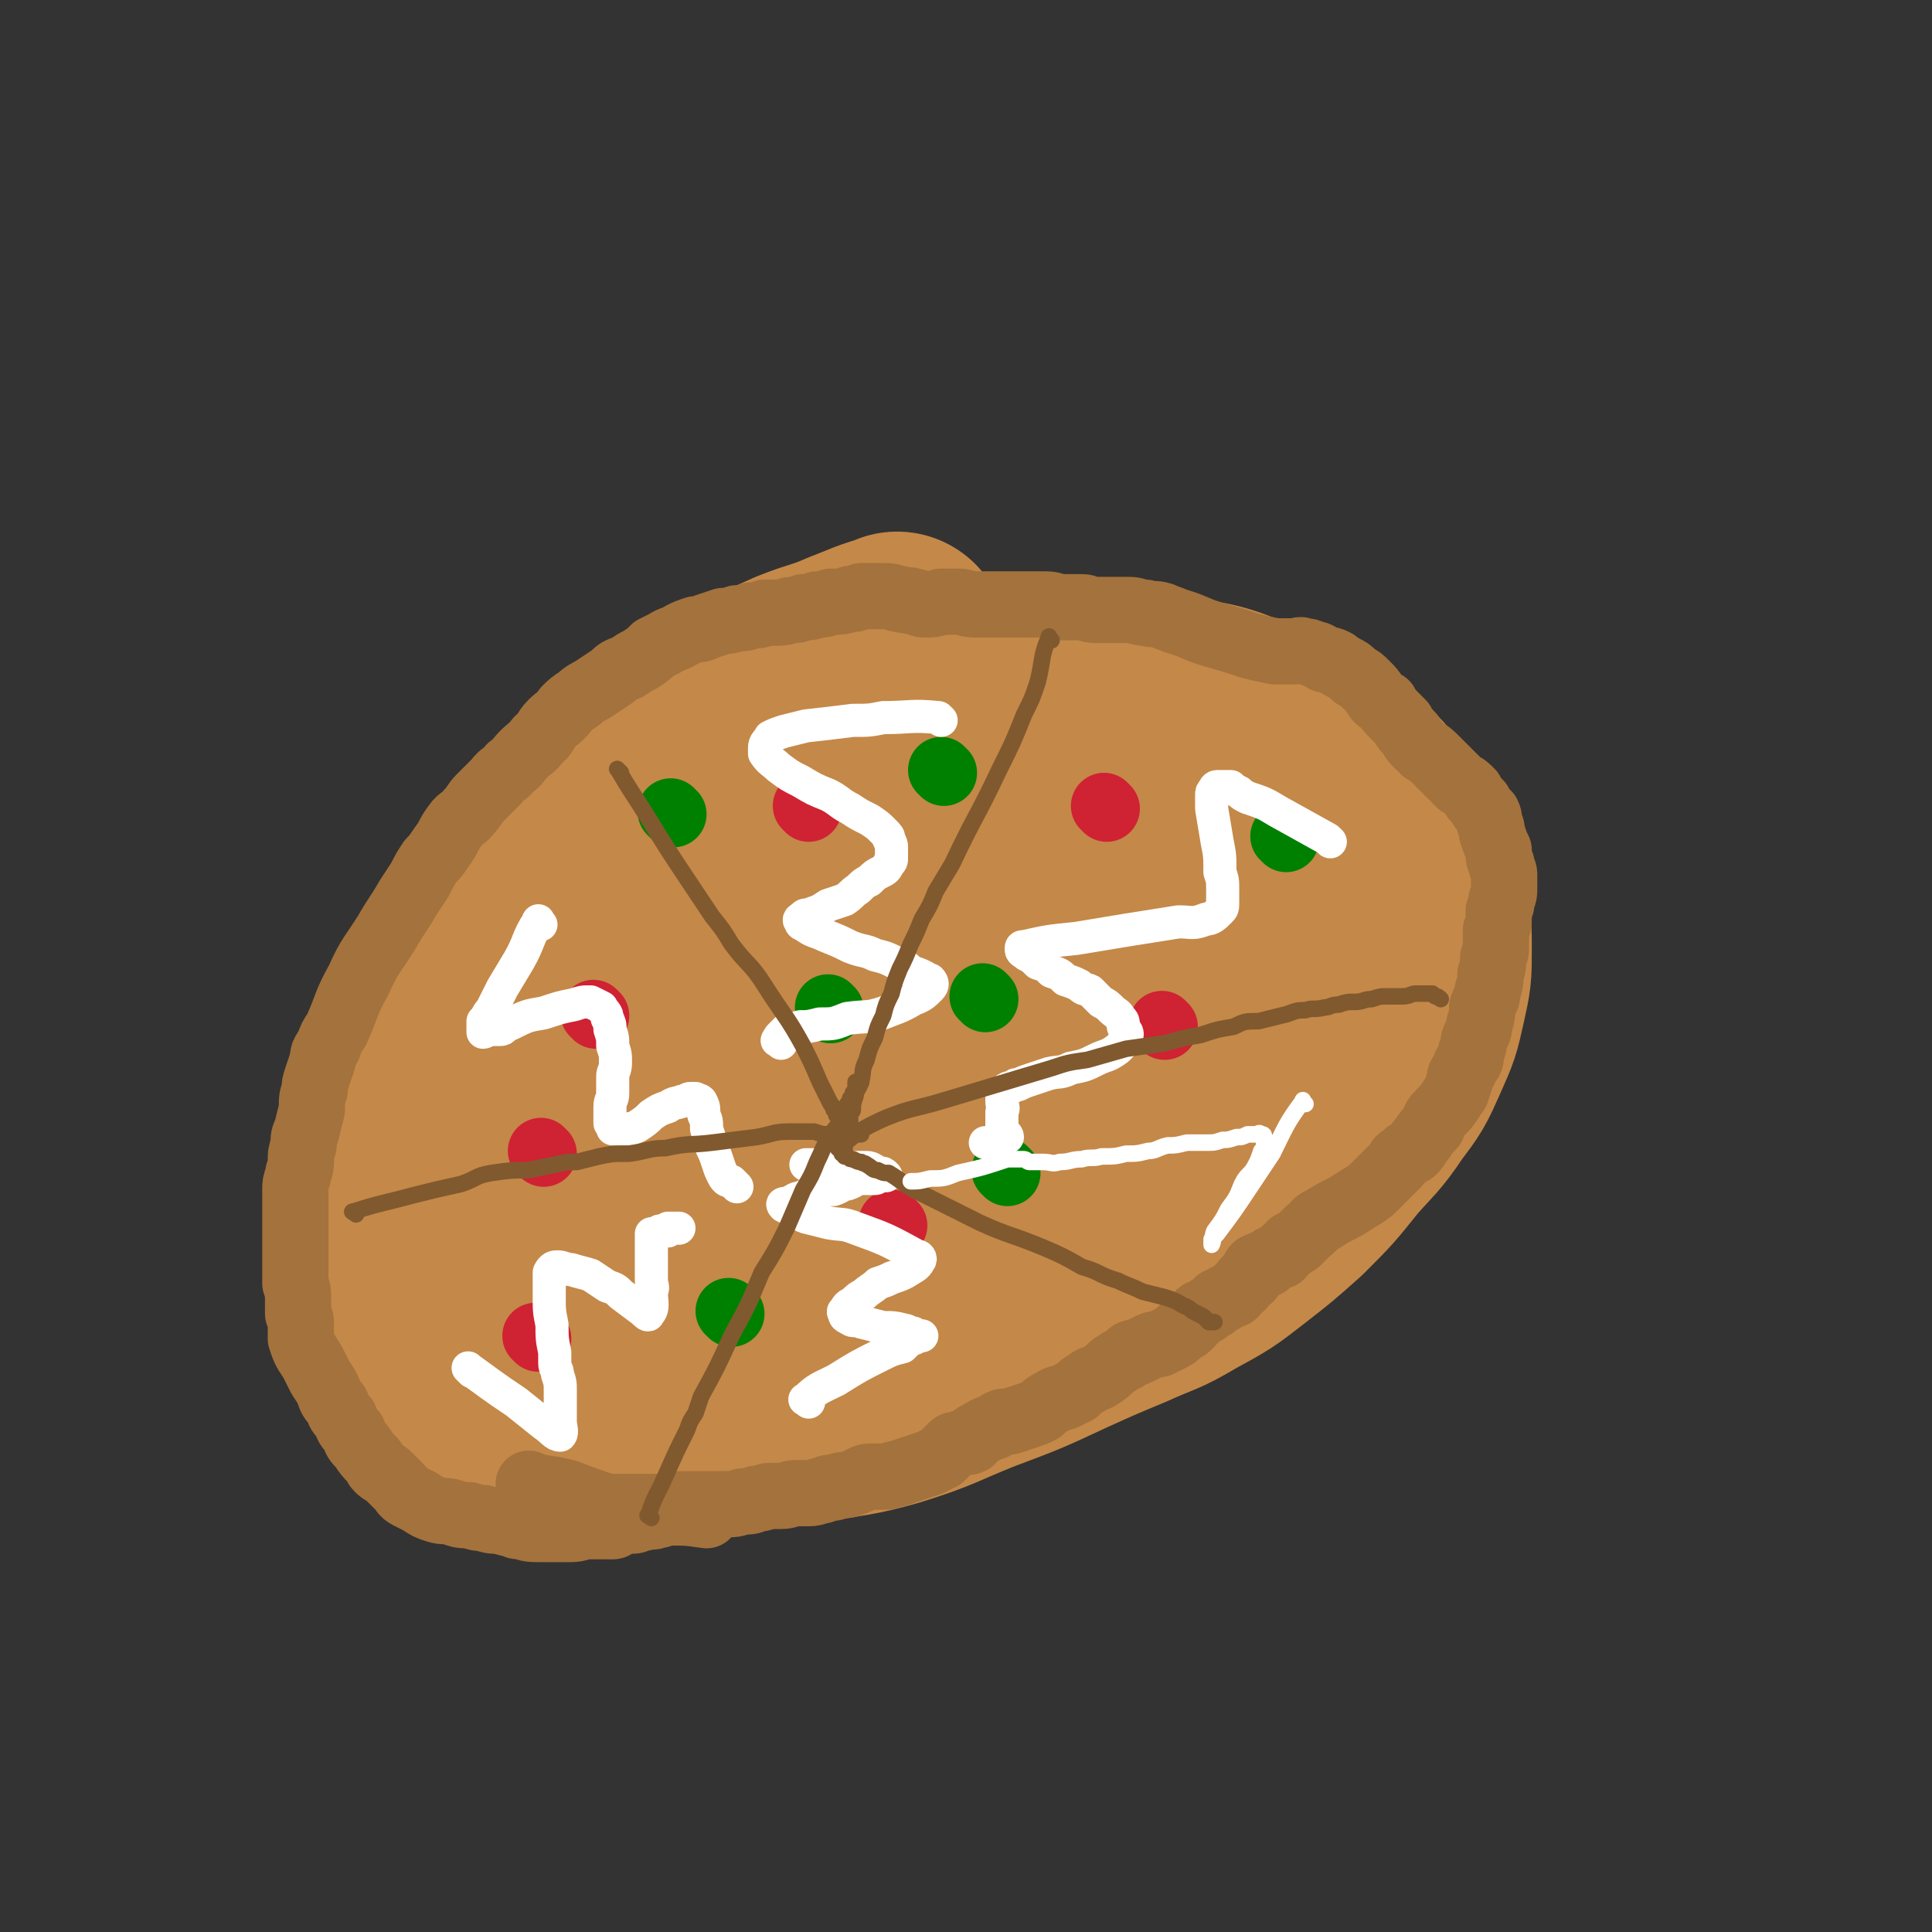 <svg viewBox='0 0 700 700' version='1.1' xmlns='http://www.w3.org/2000/svg' xmlns:xlink='http://www.w3.org/1999/xlink'><rect x="0" y="0" width="700" height="700" fill="#333333" stroke="none"/><g fill='none' stroke='#C48848' stroke-width='80' stroke-linecap='round' stroke-linejoin='round'><path d='M326,234c-1,-1 -1,-2 -1,-1 -8,2 -9,3 -17,6 -9,4 -9,3 -19,7 -26,12 -28,9 -52,25 -25,17 -24,20 -45,41 -9,10 -9,11 -17,23 -7,11 -7,11 -12,24 -6,13 -6,13 -11,26 -4,13 -3,14 -6,27 -2,8 -1,8 -2,17 -1,6 -1,6 -1,12 0,5 0,5 2,10 3,9 4,9 9,17 3,7 3,7 8,13 4,6 4,6 10,10 9,7 9,6 19,11 11,4 11,4 22,7 12,4 12,4 25,5 14,1 14,1 28,0 13,-1 14,0 27,-2 15,-3 15,-2 29,-6 16,-5 16,-6 31,-12 16,-6 16,-6 31,-13 11,-5 11,-5 23,-10 11,-5 11,-4 21,-10 11,-6 11,-6 20,-13 9,-7 9,-7 18,-15 9,-9 9,-9 17,-19 7,-8 8,-8 14,-17 6,-8 6,-8 10,-17 4,-9 4,-9 6,-18 2,-9 2,-9 2,-18 0,-10 0,-10 -3,-19 -3,-10 -3,-10 -8,-20 -4,-9 -4,-9 -11,-17 -7,-7 -8,-7 -17,-13 -11,-6 -10,-7 -22,-11 -14,-6 -15,-6 -30,-8 -18,-3 -18,-3 -36,-3 -19,0 -19,1 -38,3 -19,2 -19,2 -37,6 -16,3 -17,3 -32,8 -13,5 -13,6 -25,13 -13,8 -14,8 -25,17 -13,11 -14,11 -24,24 -12,14 -12,14 -21,30 -9,16 -9,16 -16,33 -6,15 -6,15 -10,31 -3,13 -3,14 -3,28 0,13 -2,14 1,26 3,11 4,11 11,21 6,8 7,9 16,15 8,5 9,5 19,7 12,3 12,3 23,2 13,0 13,0 25,-3 18,-5 18,-4 34,-13 45,-26 47,-24 87,-56 44,-36 44,-38 81,-82 13,-16 12,-18 18,-38 2,-5 1,-6 -1,-12 -3,-6 -3,-6 -7,-11 -7,-10 -7,-10 -16,-18 -10,-8 -10,-9 -21,-15 -11,-5 -12,-4 -24,-7 -14,-4 -14,-4 -28,-5 -16,-1 -17,-2 -33,-1 -18,2 -18,3 -35,8 -18,5 -18,5 -34,13 -16,8 -17,8 -31,19 -14,11 -15,11 -26,25 -11,13 -10,14 -17,29 -7,14 -7,14 -11,29 -4,14 -4,14 -4,28 0,13 0,13 3,25 4,12 5,12 11,22 8,11 7,12 17,21 11,9 11,9 24,14 13,6 14,6 28,8 16,2 16,3 32,1 18,-3 19,-3 36,-11 19,-9 19,-11 37,-23 16,-11 16,-12 32,-25 12,-10 12,-10 24,-22 9,-10 10,-9 18,-21 6,-9 6,-10 10,-20 4,-10 5,-10 7,-20 3,-10 2,-10 2,-20 0,-10 1,-10 -1,-19 -3,-9 -3,-10 -8,-17 -5,-8 -5,-9 -13,-15 -7,-5 -7,-4 -16,-7 -10,-4 -10,-5 -20,-6 -13,-2 -14,-2 -27,-1 -17,3 -18,2 -34,9 -17,6 -17,6 -32,17 -13,9 -13,9 -24,22 -8,10 -8,11 -14,23 -4,7 -5,7 -7,15 -1,7 -2,7 -1,14 2,11 2,12 7,22 5,11 5,12 13,21 6,7 7,8 16,12 9,4 10,4 21,3 16,0 17,0 31,-5 17,-6 17,-7 33,-16 14,-9 14,-10 26,-20 8,-6 8,-6 15,-13 4,-5 5,-5 8,-10 3,-5 3,-6 3,-11 1,-6 1,-6 0,-11 -2,-7 -2,-7 -6,-13 -8,-9 -7,-12 -19,-17 -31,-11 -35,-20 -67,-14 -43,8 -51,13 -82,42 -15,15 -9,23 -10,45 -1,13 2,14 7,26 5,12 5,13 13,22 8,8 9,8 20,12 14,5 15,6 31,5 18,-1 18,-3 37,-8 17,-4 17,-3 34,-9 11,-4 12,-4 22,-11 8,-6 9,-6 14,-15 5,-9 5,-10 6,-20 1,-12 1,-12 -1,-24 -3,-12 -3,-12 -8,-23 -4,-9 -4,-9 -10,-17 -6,-8 -6,-8 -14,-14 -8,-6 -8,-7 -18,-10 -13,-3 -14,-3 -27,-3 -17,0 -17,0 -34,4 -16,5 -16,6 -32,14 -15,8 -16,8 -30,18 -15,11 -15,11 -28,24 -12,12 -13,12 -22,25 -8,11 -7,12 -12,24 -4,10 -5,11 -6,21 -1,9 0,9 3,17 3,8 4,8 10,14 6,7 6,7 14,12 9,7 9,8 20,11 13,4 14,5 28,4 15,0 15,-1 31,-4 17,-3 17,-3 34,-8 14,-4 15,-3 28,-9 9,-5 9,-6 17,-13 7,-7 8,-6 14,-15 6,-11 5,-12 9,-24 4,-14 3,-14 6,-29 2,-9 2,-9 2,-18 1,-7 2,-7 1,-14 0,-6 -1,-6 -2,-11 -2,-4 -2,-5 -4,-8 -3,-5 -2,-6 -6,-9 -8,-5 -9,-5 -17,-6 -11,-2 -12,-2 -22,0 -10,2 -11,3 -20,9 -7,5 -7,6 -13,13 -4,5 -4,5 -7,11 -2,5 -2,5 -3,11 -2,4 -2,4 -2,9 -1,4 -1,4 -1,7 1,2 1,3 2,4 5,2 6,2 12,1 8,-1 8,-2 16,-4 6,-2 7,-2 13,-5 4,-2 4,-3 9,-5 3,-2 3,-3 6,-5 3,-1 3,-1 5,-2 1,-2 4,-4 2,-4 -12,-1 -15,-1 -29,1 -10,2 -10,3 -20,5 -3,1 -4,1 -7,3 -3,1 -3,1 -6,2 -3,2 -3,2 -6,2 -2,1 -2,1 -3,1 -1,0 -2,0 -1,0 4,-2 5,-2 11,-4 11,-4 11,-4 22,-8 13,-5 13,-5 26,-10 8,-3 8,-3 16,-6 5,-2 5,-2 10,-4 3,-1 3,-1 6,-2 '/></g>
<g fill='none' stroke='#A4723C' stroke-width='24' stroke-linecap='round' stroke-linejoin='round'><path d='M193,539c-1,-1 -1,-1 -1,-1 -1,-1 0,0 0,0 7,2 7,1 14,3 5,2 5,2 11,4 3,1 3,1 6,1 8,0 8,0 15,0 5,0 5,-1 10,-1 8,0 8,0 15,0 3,0 3,0 6,-1 3,0 3,0 5,-1 3,0 3,-1 5,-1 2,0 2,0 4,0 3,0 3,-1 5,-1 3,0 3,0 5,0 3,0 3,-1 5,-1 2,-1 2,-1 4,-1 3,-1 3,-1 5,-1 3,-1 3,-1 5,-2 2,-1 2,-1 4,-1 3,0 3,0 5,0 2,0 2,-1 4,-1 3,-1 3,-1 6,-2 3,-1 3,-1 6,-2 2,-1 2,-1 4,-2 2,-2 2,-2 4,-4 1,-1 1,0 3,-1 2,-1 2,0 4,-1 1,-1 1,-2 2,-2 3,-2 3,-2 6,-3 3,-2 3,-2 6,-2 3,-1 3,-1 6,-2 3,-1 3,-1 5,-2 2,-2 2,-2 4,-3 3,-2 3,-1 5,-2 2,-1 2,-1 4,-2 2,-2 2,-2 4,-3 2,-2 2,-1 4,-2 3,-2 3,-2 5,-4 3,-2 3,-2 5,-3 2,-2 2,-2 4,-2 2,-1 2,-1 4,-2 2,-1 2,-1 4,-1 2,-1 2,-1 4,-2 2,-1 2,-1 4,-3 2,-1 2,-1 3,-2 2,-2 1,-2 3,-3 1,-2 1,-1 3,-2 1,-1 1,-1 3,-2 1,-1 1,-2 3,-2 2,-2 2,-1 4,-2 2,-2 1,-2 3,-3 1,-2 1,-2 3,-3 1,-2 1,-3 2,-4 2,-1 2,-1 4,-1 1,-1 1,-1 2,-2 2,-1 2,-1 3,-1 2,-2 1,-2 3,-3 1,-2 1,-1 3,-2 1,-1 1,-1 2,-2 1,-1 1,-1 2,-2 3,-2 2,-3 5,-4 6,-4 6,-3 12,-7 5,-3 5,-3 9,-7 3,-3 3,-3 6,-6 1,-2 1,-2 3,-3 1,-2 2,-1 3,-2 2,-2 1,-2 3,-4 2,-3 2,-3 4,-5 1,-3 1,-3 3,-5 2,-2 2,-2 4,-5 1,-2 2,-2 2,-4 1,-2 1,-2 1,-4 1,-2 2,-2 2,-4 2,-2 2,-2 2,-5 1,-2 1,-2 1,-4 1,-3 2,-3 2,-6 1,-3 1,-3 1,-6 1,-3 2,-3 2,-6 1,-3 1,-3 1,-6 1,-3 1,-3 1,-6 1,-2 1,-2 1,-5 0,-2 0,-2 0,-5 1,-2 1,-2 1,-4 0,-2 0,-2 0,-3 1,-2 1,-2 1,-4 1,-2 1,-2 1,-5 0,-2 0,-2 0,-4 0,-2 -1,-2 -1,-4 -1,-2 -1,-2 -1,-5 -1,-2 -1,-2 -2,-5 -1,-2 0,-2 -1,-4 -1,-2 0,-2 -1,-4 -2,-2 -2,-2 -3,-4 -2,-2 -2,-2 -3,-4 -2,-2 -2,-2 -4,-3 -2,-2 -2,-2 -3,-3 -2,-2 -2,-2 -3,-3 -2,-2 -2,-2 -3,-3 -2,-2 -2,-2 -4,-3 -2,-2 -2,-2 -3,-3 -2,-2 -1,-2 -2,-3 -2,-2 -2,-2 -3,-4 -2,-2 -2,-2 -3,-3 -2,-2 -2,-2 -3,-4 -2,-1 -2,-1 -3,-2 -2,-3 -2,-3 -4,-5 -2,-2 -2,-2 -4,-3 -2,-2 -2,-2 -4,-3 -2,-1 -2,-1 -3,-2 -2,-1 -2,-1 -4,-1 -2,-1 -2,-2 -4,-2 -2,-1 -2,-1 -4,-1 -1,-1 -1,0 -3,0 -2,0 -2,0 -4,0 -2,0 -2,0 -3,0 -5,-1 -5,-1 -9,-2 -6,-2 -6,-2 -13,-4 -7,-2 -7,-3 -14,-5 -2,-1 -3,-1 -5,-2 -3,-1 -3,0 -6,-1 -3,0 -3,-1 -6,-1 -3,0 -3,0 -6,0 -3,0 -3,0 -6,0 -3,0 -3,-1 -5,-1 -4,0 -4,0 -7,0 -3,0 -3,-1 -6,-1 -3,0 -3,0 -6,0 -3,0 -3,0 -6,0 -3,0 -3,0 -6,0 -4,0 -4,0 -8,0 -3,0 -3,-1 -6,-1 -3,0 -3,0 -6,0 -3,1 -3,1 -6,1 -2,0 -2,-1 -4,-1 -2,-1 -2,0 -5,-1 -2,0 -2,-1 -5,-1 -2,0 -2,0 -4,0 -2,0 -2,0 -5,0 -2,1 -2,1 -4,1 -3,1 -3,1 -7,1 -2,1 -2,1 -5,1 -2,1 -2,1 -5,1 -2,1 -2,1 -4,1 -2,0 -2,1 -5,1 -2,0 -2,0 -5,0 -2,1 -2,1 -5,1 -2,1 -2,1 -5,1 -3,1 -3,1 -5,1 -3,1 -3,1 -6,2 -2,1 -2,1 -4,1 -3,1 -3,1 -5,2 -3,2 -3,1 -6,3 -2,1 -2,1 -4,2 -2,2 -2,2 -5,4 -2,1 -2,1 -5,3 -3,1 -3,1 -5,3 -3,2 -3,2 -6,4 -3,2 -4,2 -6,4 -3,2 -3,2 -5,4 -2,3 -3,3 -5,5 -3,3 -2,4 -5,6 -2,3 -3,3 -5,5 -3,3 -2,3 -5,5 -2,3 -3,2 -5,5 -3,3 -3,3 -6,6 -2,2 -2,3 -4,5 -2,3 -3,2 -5,5 -3,4 -2,4 -5,8 -2,3 -2,3 -4,5 -2,3 -2,3 -4,7 -2,3 -2,3 -4,6 -4,7 -4,6 -8,13 -5,8 -6,8 -10,17 -5,9 -4,9 -8,18 -2,3 -2,3 -3,6 -2,3 -2,3 -2,5 -1,3 -1,3 -2,6 -1,3 -1,3 -1,5 -1,3 -1,3 -1,7 -1,4 -1,4 -2,8 -1,2 -1,2 -1,5 -1,3 -1,3 -1,6 0,3 -1,3 -1,5 -1,3 -1,3 -1,5 0,3 0,3 0,5 0,4 0,4 0,7 0,2 0,2 0,5 0,2 0,2 0,4 0,2 0,2 0,4 0,3 0,3 0,5 0,2 0,2 0,4 1,3 1,3 1,6 0,2 0,2 0,5 1,2 1,2 1,4 0,3 0,3 0,5 1,3 1,3 2,5 2,3 2,3 3,5 1,2 1,2 2,4 2,3 2,3 3,5 1,3 1,3 3,5 1,3 1,3 3,5 1,3 1,3 3,5 1,3 1,3 3,5 2,3 2,3 4,5 1,1 1,2 2,3 2,2 2,1 4,3 2,2 2,2 4,4 1,1 1,2 3,3 2,1 2,1 4,2 3,2 3,2 6,3 3,1 3,0 6,1 3,1 3,1 6,1 3,1 3,1 5,1 3,1 3,1 6,1 3,1 3,1 5,1 1,1 1,1 3,1 3,1 3,1 6,1 3,0 3,0 6,0 3,0 3,0 6,0 3,0 3,-1 6,-1 3,0 3,0 5,0 2,0 2,0 4,0 1,0 1,-1 2,-1 3,-1 3,-1 5,-1 2,0 2,-1 4,-1 3,-1 3,0 5,-1 2,0 2,-1 4,-1 7,0 7,0 14,1 '/></g>
<g fill='none' stroke='#CF2233' stroke-width='24' stroke-linecap='round' stroke-linejoin='round'><path d='M195,485c-1,-1 -1,-1 -1,-1 '/><path d='M216,368c-1,-1 -1,-1 -1,-1 '/><path d='M401,293c-1,-1 -1,-1 -1,-1 '/><path d='M324,444c-1,-1 -1,-1 -1,-1 '/><path d='M422,372c-1,-1 -1,-1 -1,-1 '/><path d='M293,293c-1,-1 -1,-1 -1,-1 '/><path d='M197,418c-1,-1 -1,-1 -1,-1 '/></g>
<g fill='none' stroke='#008000' stroke-width='24' stroke-linecap='round' stroke-linejoin='round'><path d='M265,476c-1,-1 -1,-1 -1,-1 '/><path d='M365,425c-1,-1 -1,-1 -1,-1 '/><path d='M301,366c-1,-1 -1,-1 -1,-1 '/><path d='M244,295c-1,-1 -1,-1 -1,-1 '/><path d='M466,304c-1,-1 -1,-1 -1,-1 '/><path d='M357,362c-1,-1 -1,-1 -1,-1 '/><path d='M342,280c-1,-1 -1,-1 -1,-1 '/></g>
<g fill='none' stroke='#FFFFFF' stroke-width='12' stroke-linecap='round' stroke-linejoin='round'><path d='M341,261c-1,-1 -1,-1 -1,-1 -10,-1 -10,0 -20,0 -5,1 -5,1 -11,1 -8,1 -8,1 -17,2 -4,1 -4,1 -8,2 -3,1 -3,1 -5,2 -1,2 -2,2 -2,4 0,1 0,1 0,2 2,3 3,3 5,5 4,3 4,3 8,5 5,3 5,3 10,5 4,2 4,3 8,5 3,2 3,2 7,4 3,2 3,2 5,4 2,2 2,2 2,3 1,2 1,2 1,3 0,2 0,2 0,4 0,1 0,1 -1,2 -1,2 -1,2 -3,3 -2,1 -2,1 -4,3 -2,1 -2,1 -4,3 -3,2 -2,2 -5,4 -3,1 -3,1 -6,2 -3,2 -3,2 -6,3 -2,1 -2,0 -3,1 -1,1 -2,1 -1,2 0,0 0,1 1,1 4,3 4,2 8,4 5,2 5,2 9,4 5,2 5,1 9,3 4,1 4,1 8,3 3,1 3,1 5,3 3,1 3,1 5,2 1,1 2,1 2,1 1,1 1,2 0,3 -2,2 -3,3 -6,4 -5,3 -6,3 -11,5 -6,2 -6,1 -13,2 -5,2 -5,2 -10,2 -4,1 -4,1 -7,1 -3,1 -3,1 -5,1 -1,1 -1,1 -2,2 -1,1 -1,1 -1,2 -1,0 0,0 0,0 1,1 1,1 1,1 '/><path d='M482,305c-1,-1 -1,-1 -1,-1 -9,-5 -9,-5 -18,-10 -5,-3 -5,-3 -11,-5 -2,-1 -2,-1 -3,-2 -2,-1 -2,-1 -3,-2 -1,0 -1,0 -2,0 -1,0 -1,0 -2,0 -1,0 -1,0 -1,0 -1,0 -1,1 -1,1 -1,1 -1,1 -1,2 0,2 0,2 0,3 0,1 0,1 0,2 1,6 1,6 2,12 1,5 1,5 1,11 1,3 1,3 1,6 0,3 0,3 0,5 0,2 0,2 -1,3 -2,2 -3,3 -5,3 -5,2 -5,1 -10,1 -19,3 -19,3 -37,6 -10,1 -10,1 -19,3 -1,0 -1,0 -1,1 0,1 1,1 2,2 2,1 2,1 4,3 3,1 3,1 5,3 3,1 3,1 5,3 3,1 3,1 5,2 2,2 2,1 4,2 2,2 2,2 4,4 2,1 2,1 4,3 1,1 2,1 3,3 1,1 1,1 1,3 1,2 2,2 1,4 -1,2 -1,2 -3,4 -4,3 -4,2 -8,4 -4,2 -4,2 -9,3 -4,2 -4,1 -8,2 -3,1 -3,1 -6,2 -3,1 -3,1 -5,2 -1,0 -1,0 -1,0 -1,1 -2,1 -2,1 -1,0 -2,1 -2,1 -1,2 -1,2 -1,4 0,2 1,2 0,4 0,2 0,2 0,4 0,2 0,2 0,3 1,1 2,1 2,2 -1,0 -2,0 -2,0 0,1 0,1 0,2 0,0 -1,0 -1,0 -1,0 -1,1 -2,1 -1,0 -1,-1 -2,-1 -1,0 -1,0 -1,0 '/><path d='M293,508c-1,-1 -2,-1 -1,-1 4,-4 5,-4 11,-7 8,-5 8,-5 16,-9 4,-2 4,-2 8,-3 2,-2 2,-2 4,-3 1,0 1,-1 1,-1 1,0 1,0 2,0 0,0 -1,0 -1,0 0,0 -1,0 -1,0 -1,0 -1,-1 -1,-1 -1,0 -1,0 -1,0 -1,0 -1,-1 -2,-1 -4,-1 -4,-1 -8,-1 -4,-1 -4,-1 -8,-2 -2,-1 -3,0 -4,-1 -2,-1 -2,-1 -2,-2 -1,-1 0,-1 0,-1 1,-2 1,-2 3,-3 2,-2 2,-2 4,-3 2,-2 3,-2 5,-4 3,-1 3,-1 5,-2 3,-1 3,-1 5,-2 3,-2 4,-2 5,-4 1,-1 0,-2 -1,-2 -11,-6 -11,-6 -22,-10 -5,-2 -5,-1 -10,-2 -4,-1 -4,-1 -8,-2 -3,-1 -2,-2 -4,-2 -1,-1 -2,-1 -2,-1 -2,-1 -2,-1 -2,-1 -1,-1 0,-1 1,-1 3,-1 3,-2 5,-2 4,-2 4,-1 7,-2 3,-1 3,-1 5,-1 3,-1 3,-2 5,-2 3,-1 3,-2 5,-2 3,0 3,0 5,0 1,0 1,-1 2,-1 1,0 2,0 2,0 -1,-1 -1,-1 -2,-1 -3,-1 -3,-2 -5,-2 -3,0 -3,0 -7,0 -4,0 -4,-1 -7,-1 -3,0 -3,0 -5,0 -1,0 -1,0 -2,0 -1,0 -1,0 -1,0 '/><path d='M171,497c-1,-1 -2,-2 -1,-1 7,5 8,6 17,12 5,4 5,4 10,8 3,2 4,4 6,4 1,-1 0,-3 0,-5 0,-3 0,-3 0,-5 0,-3 0,-3 0,-6 0,-3 0,-3 -1,-6 0,-2 -1,-2 -1,-4 0,-2 0,-2 0,-4 -1,-5 -1,-5 -1,-10 -1,-5 -1,-5 -1,-10 0,-3 0,-3 0,-6 0,-2 0,-2 0,-3 1,-2 2,-2 3,-2 2,0 3,1 5,1 3,1 4,1 7,2 3,2 3,2 6,4 3,1 3,1 5,3 4,3 4,3 8,6 1,1 2,2 2,1 2,-2 1,-4 1,-8 1,-2 0,-2 0,-4 0,-2 0,-2 0,-3 0,-2 0,-2 0,-3 0,-2 0,-2 0,-3 0,-1 0,-1 0,-2 0,-1 0,-1 0,-2 0,-1 0,-1 0,-1 0,-1 0,-1 0,-1 0,-1 0,-1 0,-1 0,-1 0,-1 0,-1 1,0 1,0 2,0 1,0 1,-1 1,-1 1,0 1,0 2,0 0,0 0,0 1,0 0,0 0,-1 0,-1 1,0 1,0 2,0 0,0 0,0 1,0 0,0 0,0 1,0 0,0 0,0 0,0 '/><path d='M196,335c-1,-1 -1,-2 -1,-1 -4,6 -3,7 -7,14 -3,5 -3,5 -6,10 -2,4 -2,4 -4,8 -1,1 -1,1 -2,3 0,1 -1,1 -1,1 0,1 0,1 0,2 0,1 0,1 0,2 1,0 1,-1 3,-1 1,0 1,0 3,0 1,0 1,0 2,-1 2,-1 1,-1 2,-1 6,-3 6,-3 12,-4 6,-2 6,-2 11,-3 3,-1 3,-1 6,-1 2,1 2,1 4,2 1,2 2,2 2,4 1,2 1,2 1,4 1,3 1,3 1,6 1,3 1,3 1,6 0,3 -1,3 -1,5 0,3 0,3 0,6 0,3 -1,2 -1,5 0,1 0,1 0,3 0,1 0,1 0,3 0,0 0,0 1,1 0,0 0,1 0,1 1,0 2,0 4,0 2,0 3,0 5,-1 3,-2 3,-2 5,-4 3,-2 3,-2 6,-3 3,-2 3,-1 5,-2 2,0 2,-1 3,-1 1,0 1,0 2,0 1,1 1,0 2,1 1,2 1,2 1,5 1,2 1,2 1,5 1,3 1,3 2,7 1,2 1,2 2,5 1,3 1,3 2,5 1,2 2,2 3,2 1,1 1,1 2,2 '/></g>
<g fill='none' stroke='#81592F' stroke-width='6' stroke-linecap='round' stroke-linejoin='round'><path d='M381,232c-1,-1 -1,-2 -1,-1 -3,7 -2,8 -4,16 -2,6 -2,6 -5,12 -4,10 -4,10 -9,20 -8,17 -9,17 -17,34 -3,5 -3,5 -6,10 -2,5 -2,5 -5,10 -2,5 -2,5 -4,9 -2,5 -2,5 -4,9 -2,5 -2,5 -3,9 -2,4 -2,4 -3,8 -2,4 -2,4 -3,8 -2,4 -2,4 -3,8 -2,4 -1,4 -2,8 -1,3 -2,3 -2,5 -1,3 -1,3 -1,5 0,1 -1,1 -1,2 0,2 0,2 0,4 0,1 0,1 -1,3 0,1 -1,1 -1,2 0,1 0,1 0,2 0,1 0,1 0,2 0,0 0,0 0,0 -1,1 -1,1 -1,1 0,0 1,0 1,0 0,0 0,1 0,1 0,0 1,0 1,0 1,1 1,1 2,1 2,1 2,1 3,1 1,1 1,0 2,1 2,1 2,2 4,2 2,1 2,1 4,1 5,3 4,3 9,6 12,6 12,6 24,12 11,5 11,4 23,9 7,3 7,3 14,7 7,2 6,3 13,5 4,2 5,2 9,4 4,1 4,1 8,2 3,1 3,1 5,2 3,2 3,1 5,3 2,1 2,1 4,2 1,1 1,1 2,2 0,0 0,0 1,0 0,0 0,0 1,0 0,0 0,0 0,0 '/><path d='M225,280c-1,-1 -2,-2 -1,-1 4,7 5,8 10,16 8,13 8,13 16,25 4,6 4,6 8,12 4,5 4,5 7,10 6,8 7,7 12,15 7,11 8,11 14,22 3,6 3,6 6,13 2,4 2,4 4,8 1,1 1,1 1,2 1,1 1,2 1,2 1,1 1,1 2,2 0,0 0,0 0,0 '/><path d='M236,550c-1,-1 -2,-1 -1,-1 2,-7 3,-7 6,-14 4,-9 4,-9 8,-17 1,-3 1,-3 3,-6 1,-3 1,-3 2,-6 6,-11 6,-11 11,-22 6,-11 6,-11 11,-23 5,-8 5,-8 9,-16 3,-7 3,-7 6,-14 3,-5 3,-5 5,-10 2,-4 2,-5 4,-8 2,-4 2,-3 4,-6 1,-2 1,-3 1,-4 1,-2 2,-2 2,-3 1,-1 1,-1 1,-2 1,-1 1,-1 1,-2 1,-1 1,-1 1,-2 0,-1 0,-2 0,-2 1,0 1,0 2,0 '/><path d='M129,440c-1,-1 -2,-1 -1,-1 9,-3 11,-3 22,-6 8,-2 8,-2 17,-4 6,-2 5,-3 11,-4 7,-1 7,-1 13,-1 5,-1 5,-1 10,-2 4,-1 4,-1 8,-1 4,-1 4,-1 8,-2 5,-1 5,-1 11,-1 7,-1 7,-2 13,-2 9,-2 9,-1 17,-2 8,-1 8,-1 16,-2 6,-1 6,-2 12,-2 5,0 5,0 9,0 3,1 3,1 6,1 2,0 2,0 4,0 1,0 1,0 2,0 1,0 1,0 2,0 1,0 1,0 1,0 1,0 1,0 2,0 '/><path d='M305,417c-1,-1 -2,-1 -1,-1 7,-6 8,-7 17,-11 10,-4 10,-3 20,-6 20,-6 20,-6 40,-12 6,-2 6,-2 13,-3 7,-2 7,-2 14,-4 7,-1 7,-1 14,-2 7,-2 7,-2 13,-3 6,-2 6,-2 12,-3 4,-2 4,-2 9,-2 4,-1 4,-1 8,-2 5,-1 4,-2 9,-2 3,-1 3,0 7,-1 2,0 2,-1 5,-1 3,-1 3,-1 6,-1 3,0 3,-1 6,-1 3,-1 3,-1 6,-1 3,0 3,0 5,0 3,0 3,-1 5,-1 3,0 3,0 6,0 0,0 0,0 1,1 1,0 1,0 2,1 '/></g>
<g fill='none' stroke='#FFFFFF' stroke-width='6' stroke-linecap='round' stroke-linejoin='round'><path d='M473,400c-1,-1 -1,-2 -1,-1 -6,8 -6,9 -11,19 -4,6 -4,6 -8,12 -6,9 -6,9 -12,17 -1,1 -1,1 -2,2 0,1 0,2 0,2 1,-2 0,-3 1,-5 3,-4 3,-4 5,-8 3,-4 3,-4 5,-9 2,-4 3,-3 5,-7 1,-2 1,-2 2,-5 1,-1 1,-1 1,-2 0,-1 0,-2 0,-2 0,-2 0,-2 -1,-2 -1,-1 -1,0 -2,0 -2,0 -2,0 -3,0 -2,1 -2,1 -4,1 -3,1 -3,1 -5,1 -3,1 -3,1 -6,1 -4,0 -4,0 -7,0 -4,1 -4,1 -7,1 -4,1 -4,2 -7,2 -4,1 -4,1 -8,1 -4,1 -4,1 -9,1 -3,1 -4,0 -7,1 -4,0 -4,1 -8,1 -3,1 -3,0 -6,0 -2,0 -2,0 -5,0 -1,0 -1,-1 -2,-1 -1,0 -1,0 -2,0 -1,0 -1,0 -2,0 -1,0 -1,0 -1,0 -1,0 -1,0 -1,0 -9,3 -9,3 -18,5 -5,2 -5,2 -10,2 -4,1 -4,1 -7,1 '/></g>
</svg>